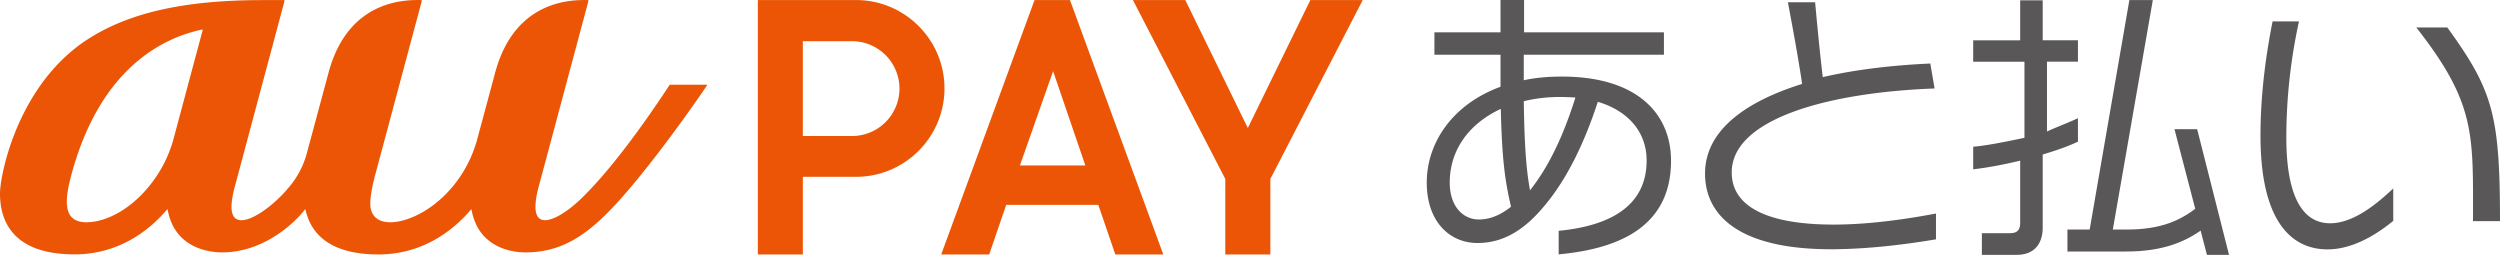 <svg xmlns="http://www.w3.org/2000/svg" fill="none" viewBox="0 0 206 21"><path fill="#EB5505" d="m16.698 2.489-2.354 8.79a10.56 10.56 0 0 1-1.37 3.126c-1.804 2.751-4.201 3.91-5.845 3.91-1.834 0-1.889-1.531-1.26-3.864C8.35 5.17 13.917 3.012 16.648 2.436c.036-.01.057.016.05.053Zm41.524 4.494h-3a.08.08 0 0 0-.057.028c-2.405 3.677-5.175 7.378-7.429 9.499-.776.738-2.014 1.634-2.826 1.634-.695 0-1.08-.663-.521-2.77.349-1.284 3.821-14.26 4.1-15.3.01-.04-.013-.07-.053-.07-1.148-.01-5.99-.138-7.635 5.983 0 0-1.065 3.968-1.52 5.644a10.53 10.53 0 0 1-1.264 2.774c-1.804 2.751-4.348 3.91-5.845 3.91-.924 0-1.447-.398-1.616-1.097-.162-.683.17-2.08.347-2.76.1-.36 1.636-6.097 2.742-10.234l1.113-4.15V.06c0-.032-.018-.052-.052-.056-1.146-.01-5.985-.138-7.629 5.967 0 .008-1.84 6.828-1.84 6.828a7.444 7.444 0 0 1-.958 2.016c-1.178 1.69-3.263 3.329-4.374 3.329-.787 0-1.1-.736-.555-2.77l4.096-15.3c.012-.04-.013-.066-.05-.066h-1.757c-6.452 0-11.05 1.036-14.466 3.265C1.445 7.015 0 14.42 0 15.935c0 1.629.5 5.024 6.138 5.024h.202c3.414-.071 5.833-1.872 7.292-3.544.038-.042.09-.104.129-.151.026-.026.048-.016.056.018.586 3.253 3.56 3.516 4.487 3.516 3.516 0 6.099-2.57 6.814-3.528.027-.022.053-.02.057.016.37 1.668 1.67 3.68 6.004 3.68 3.523 0 6.009-1.847 7.5-3.547.04-.052.082-.098.123-.149.025-.027.052-.02.054.019.537 3.002 3.141 3.509 4.435 3.509 2.865 0 4.92-1.304 7.187-3.69 2.72-2.877 6.293-7.868 7.774-10.066.02-.035.012-.059-.03-.059Zm25.818 6.649h5.391l-2.655-7.769-2.736 7.769Zm11.815 7.334h-3.954l-1.4-4.085h-7.59l-1.401 4.085h-3.953L85.247.004h2.917l7.691 20.962ZM112.289.004h-4.316l-5.153 10.545L97.668.004h-4.315l7.611 14.742v6.22h3.713v-6.22L112.289.004ZM66.153 11.208V3.395h4.055A3.911 3.911 0 0 1 74.117 7.3a3.912 3.912 0 0 1-3.91 3.907h-4.054Zm4.385 3.362c4.018 0 7.287-3.267 7.287-7.283S74.556.004 70.538.004h-8.093v20.962h3.71V14.57h4.383Z"/><path fill="#595757" d="M128.575 7.991c-1.076 0-2.08.117-3.016.35.047 2.968.141 5.328.515 7.337 1.566-1.963 2.782-4.58 3.74-7.64a20.97 20.97 0 0 0-1.239-.047Zm-4.909.981c-2.571 1.192-4.208 3.341-4.208 6.075 0 1.94 1.076 3.038 2.408 3.038.982 0 1.847-.42 2.642-1.052-.538-2.29-.749-4.135-.842-8.06Zm4.769 11.987v-1.94c3.904-.373 7.247-1.845 7.247-5.794 0-2.29-1.45-4.066-4.021-4.837-1.052 3.225-2.478 6.309-4.442 8.622-1.519 1.822-3.249 3.014-5.47 3.014-2.314 0-4.184-1.776-4.184-4.977 0-3.294 2.127-6.449 6.077-7.897V4.51h-5.446V2.664h5.446V0h1.941v2.664h11.525V4.51h-11.549v2.102c.959-.21 2.011-.303 3.133-.303 6.241 0 9 3.084 9 6.94 0 5.35-4.161 7.242-9.257 7.71Zm22.627-.421c-7.714.047-10.566-2.757-10.566-6.239 0-3.644 3.508-5.981 7.996-7.383-.304-2.22-1.17-6.73-1.17-6.73h2.244s.351 3.903.631 6.17c2.712-.632 5.774-.982 8.86-1.122l.352 2.056c-8.837.327-16.715 2.523-16.715 6.916 0 2.944 3.179 4.3 8.391 4.3 2.759 0 5.728-.398 8.44-.912v2.126c-2.081.35-5.237.794-8.463.818Zm12.244.462v-1.786h2.322c.577 0 .835-.257.835-.835v-5.14c-1.423.337-2.595.556-3.671.688l-.201.025V12.09l.163-.015c.966-.09 2.344-.357 4.061-.72v-6.27h-4.224V3.321h3.872V.027h1.856V3.32h2.903v1.763h-2.551v5.753c.649-.307 1.561-.645 2.297-.981l.254-.117v1.938l-.104.047c-.741.34-1.682.678-2.799 1.008v6.016c0 1.431-.779 2.252-2.138 2.252h-2.875Zm18.545 0-.521-1.998c-1.656 1.174-3.623 1.722-6.161 1.722h-4.812v-1.81h1.832l3.272-18.91h1.932l-3.296 18.91h1.118c2.403 0 4.108-.512 5.673-1.71l-1.711-6.559h1.869L183.672 21h-1.821Zm21.925-2.776c0-7.147.25-9.692-4.675-15.962h2.556C205.396 7.423 206 9.435 206 18.224h-2.224Zm-11.983 2.325c-3.109 0-5.529-2.49-5.529-9.369 0-3.787.553-7.18.996-9.416h2.176a44.796 44.796 0 0 0-1.043 9.559c0 4.482 1.145 7.075 3.613 7.075 1.97 0 3.939-1.685 5.197-2.87V18.2c-.878.712-3.014 2.348-5.41 2.348Z"/></svg>